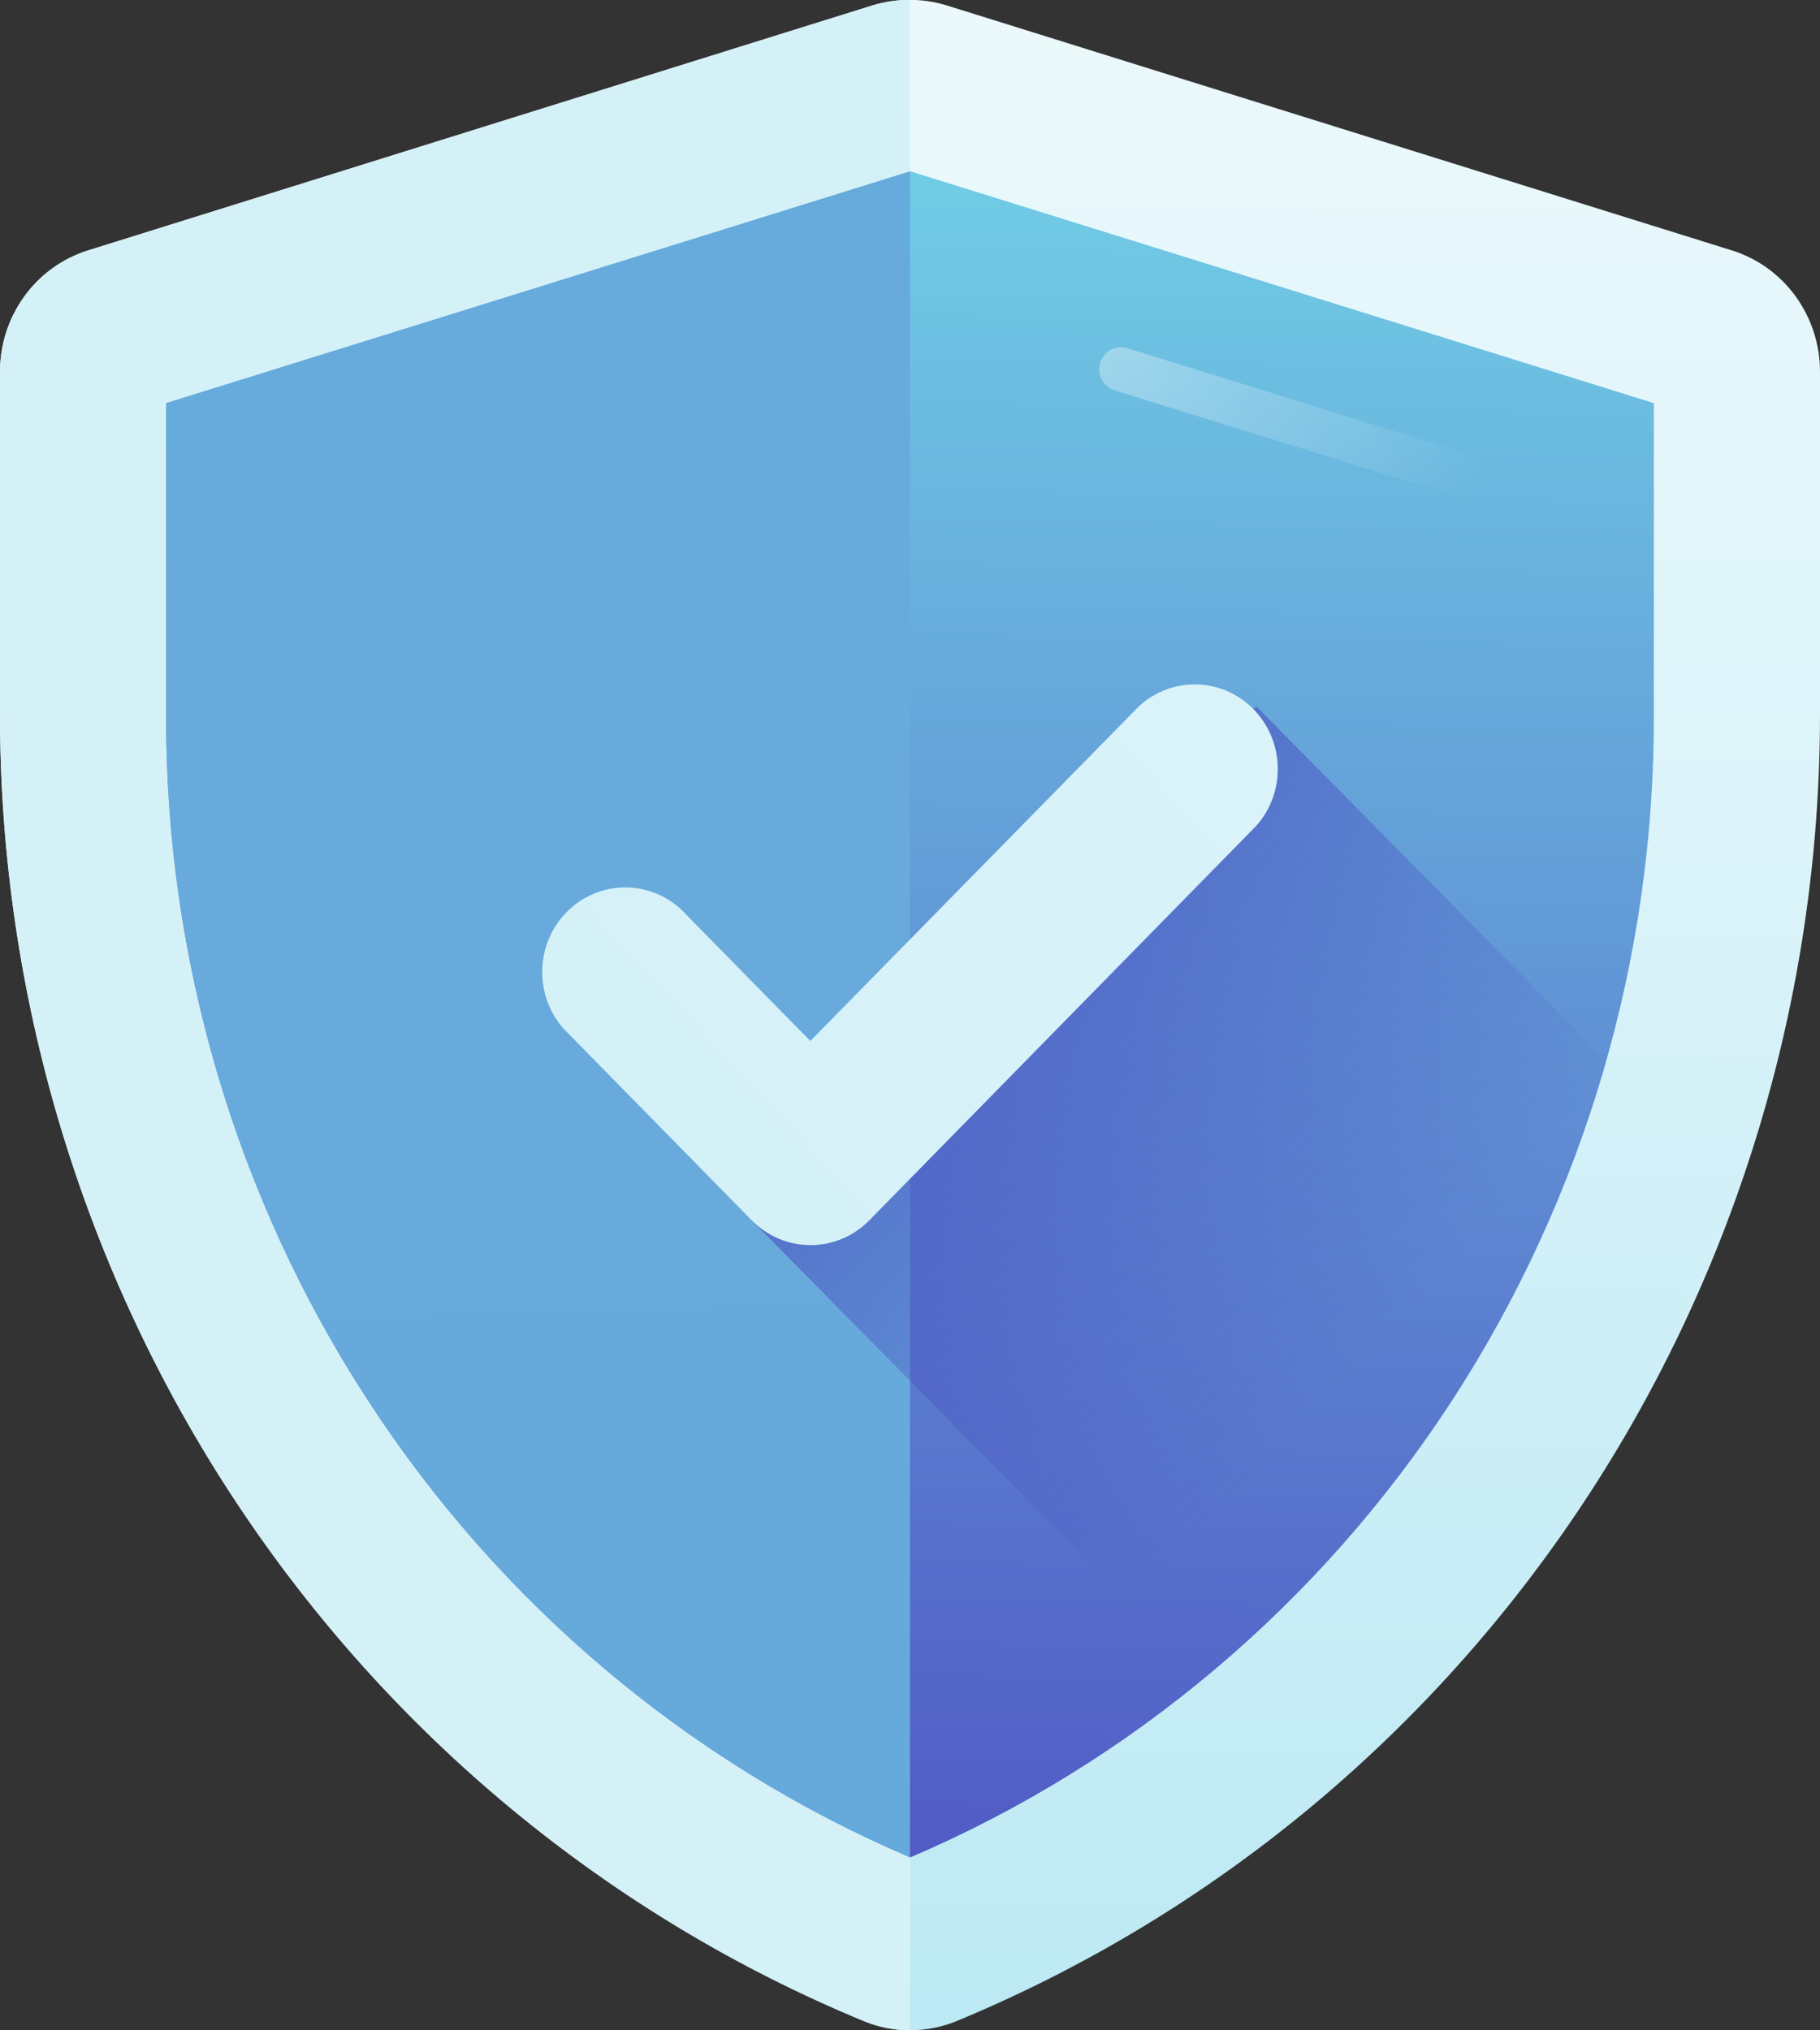 <svg width="52" height="58" viewBox="0 0 52 58" fill="none" xmlns="http://www.w3.org/2000/svg">
<rect x="0" y="0" width="52" height="58" fill="#333333" stroke="none"/>
<g clip-path="url(#clip0_765_12601)">
<path d="M24.92 0.157L2.516 7.154C1.787 7.381 1.149 7.841 0.697 8.465C0.244 9.09 -0 9.845 7.67355e-07 10.622V20.409C-1.75834e-05 28.43 2.351 36.268 6.753 42.92C11.155 49.572 17.406 54.735 24.706 57.747C25.542 58.08 26.47 58.08 27.305 57.747C34.603 54.731 40.851 49.568 45.25 42.916C49.649 36.265 51.999 28.428 52 20.409V10.622C52.001 9.845 51.756 9.09 51.303 8.465C50.851 7.841 50.213 7.381 49.484 7.154L27.056 0.157C26.36 -0.058 25.616 -0.058 24.92 0.157Z" fill="url(#paint0_linear_765_12601)"/>
<path d="M26 0V58C25.557 58 25.118 57.914 24.706 57.746C17.406 54.734 11.155 49.572 6.753 42.92C2.351 36.268 -1.75834e-05 28.43 7.67355e-07 20.409V10.621C-0 9.845 0.244 9.09 0.697 8.465C1.149 7.841 1.787 7.381 2.516 7.154L24.92 0.157C25.27 0.049 25.634 -0.004 26 0Z" fill="url(#paint1_linear_765_12601)"/>
<path d="M26.011 53.059C19.696 50.364 14.306 45.825 10.522 40.014C6.737 34.204 4.727 27.382 4.746 20.41V11.516L26.011 4.895L47.253 11.516V20.41C47.274 27.379 45.267 34.199 41.487 40.009C37.707 45.819 32.322 50.36 26.011 53.059Z" fill="url(#paint2_linear_765_12601)"/>
<path d="M26 4.895V53.059C19.686 50.363 14.297 45.824 10.515 40.013C6.732 34.202 4.725 27.381 4.746 20.41V11.516L26 4.895Z" fill="url(#paint3_linear_765_12601)"/>
<path d="M35.897 20.18L21.479 34.861L34.413 47.971C39.941 43.436 43.96 37.276 45.924 30.33L35.897 20.18Z" fill="url(#paint4_linear_765_12601)"/>
<path d="M21.479 34.861L16.103 29.387C15.695 28.927 15.476 28.324 15.492 27.704C15.508 27.084 15.758 26.494 16.189 26.056C16.621 25.618 17.201 25.366 17.81 25.351C18.419 25.337 19.011 25.562 19.461 25.98L23.152 29.737L32.538 20.18C32.989 19.762 33.58 19.537 34.189 19.551C34.798 19.566 35.379 19.818 35.81 20.256C36.242 20.694 36.492 21.284 36.508 21.904C36.524 22.524 36.305 23.127 35.897 23.587L24.837 34.861C24.616 35.086 24.355 35.264 24.067 35.385C23.779 35.507 23.47 35.569 23.158 35.569C22.846 35.569 22.537 35.507 22.249 35.385C21.961 35.264 21.699 35.086 21.479 34.861Z" fill="url(#paint5_linear_765_12601)"/>
<path d="M43.528 14.778L31.851 11.153C31.773 11.129 31.7 11.09 31.637 11.038C31.574 10.985 31.522 10.921 31.483 10.848C31.405 10.7 31.388 10.528 31.435 10.367C31.483 10.207 31.59 10.073 31.735 9.993C31.88 9.914 32.049 9.896 32.207 9.945L43.872 13.57C44.021 13.62 44.146 13.727 44.219 13.869C44.292 14.011 44.308 14.177 44.263 14.331C44.245 14.41 44.212 14.485 44.165 14.551C44.117 14.617 44.058 14.672 43.989 14.714C43.92 14.756 43.844 14.783 43.765 14.794C43.685 14.805 43.605 14.8 43.528 14.778Z" fill="url(#paint6_linear_765_12601)"/>
</g>
<defs>
<linearGradient id="paint0_linear_765_12601" x1="26.344" y1="-34.92" x2="25.163" y2="131.612" gradientUnits="userSpaceOnUse">
<stop stop-color="white"/>
<stop offset="0.13" stop-color="#F5FCFD"/>
<stop offset="0.36" stop-color="#DAF3F9"/>
<stop offset="0.58" stop-color="#B9E8F3"/>
<stop offset="0.85" stop-color="#8CD9EB"/>
<stop offset="1" stop-color="#71D0E6"/>
</linearGradient>
<linearGradient id="paint1_linear_765_12601" x1="299.78" y1="-3145.35" x2="175.594" y2="4846.7" gradientUnits="userSpaceOnUse">
<stop stop-color="white"/>
<stop offset="0.13" stop-color="#F5FCFD"/>
<stop offset="0.36" stop-color="#DAF3F9"/>
<stop offset="0.58" stop-color="#B9E8F3"/>
<stop offset="0.85" stop-color="#8CD9EB"/>
<stop offset="1" stop-color="#71D0E6"/>
</linearGradient>
<linearGradient id="paint2_linear_765_12601" x1="26.201" y1="3.13" x2="25.266" y2="61.13" gradientUnits="userSpaceOnUse">
<stop stop-color="#71D0E6"/>
<stop offset="1" stop-color="#4C48C0"/>
</linearGradient>
<linearGradient id="paint3_linear_765_12601" x1="272.115" y1="-876.51" x2="368.096" y2="2321.68" gradientUnits="userSpaceOnUse">
<stop stop-color="#71D0E6"/>
<stop offset="1" stop-color="#4C48C0"/>
</linearGradient>
<linearGradient id="paint4_linear_765_12601" x1="39.421" y1="38.256" x2="18.743" y2="18.85" gradientUnits="userSpaceOnUse">
<stop stop-color="#3E3EBA" stop-opacity="0"/>
<stop offset="1" stop-color="#4C48C0"/>
</linearGradient>
<linearGradient id="paint5_linear_765_12601" x1="638.235" y1="282.258" x2="110.675" y2="772.453" gradientUnits="userSpaceOnUse">
<stop stop-color="white"/>
<stop offset="0.13" stop-color="#F5FCFD"/>
<stop offset="0.36" stop-color="#DAF3F9"/>
<stop offset="0.58" stop-color="#B9E8F3"/>
<stop offset="0.85" stop-color="#8CD9EB"/>
<stop offset="1" stop-color="#71D0E6"/>
</linearGradient>
<linearGradient id="paint6_linear_765_12601" x1="14.24" y1="-1.849" x2="42.003" y2="14.277" gradientUnits="userSpaceOnUse">
<stop stop-color="white"/>
<stop offset="1" stop-color="white" stop-opacity="0"/>
</linearGradient>
<clipPath id="clip0_765_12601">
<rect width="52" height="58" fill="white"/>
</clipPath>
</defs>
</svg>
